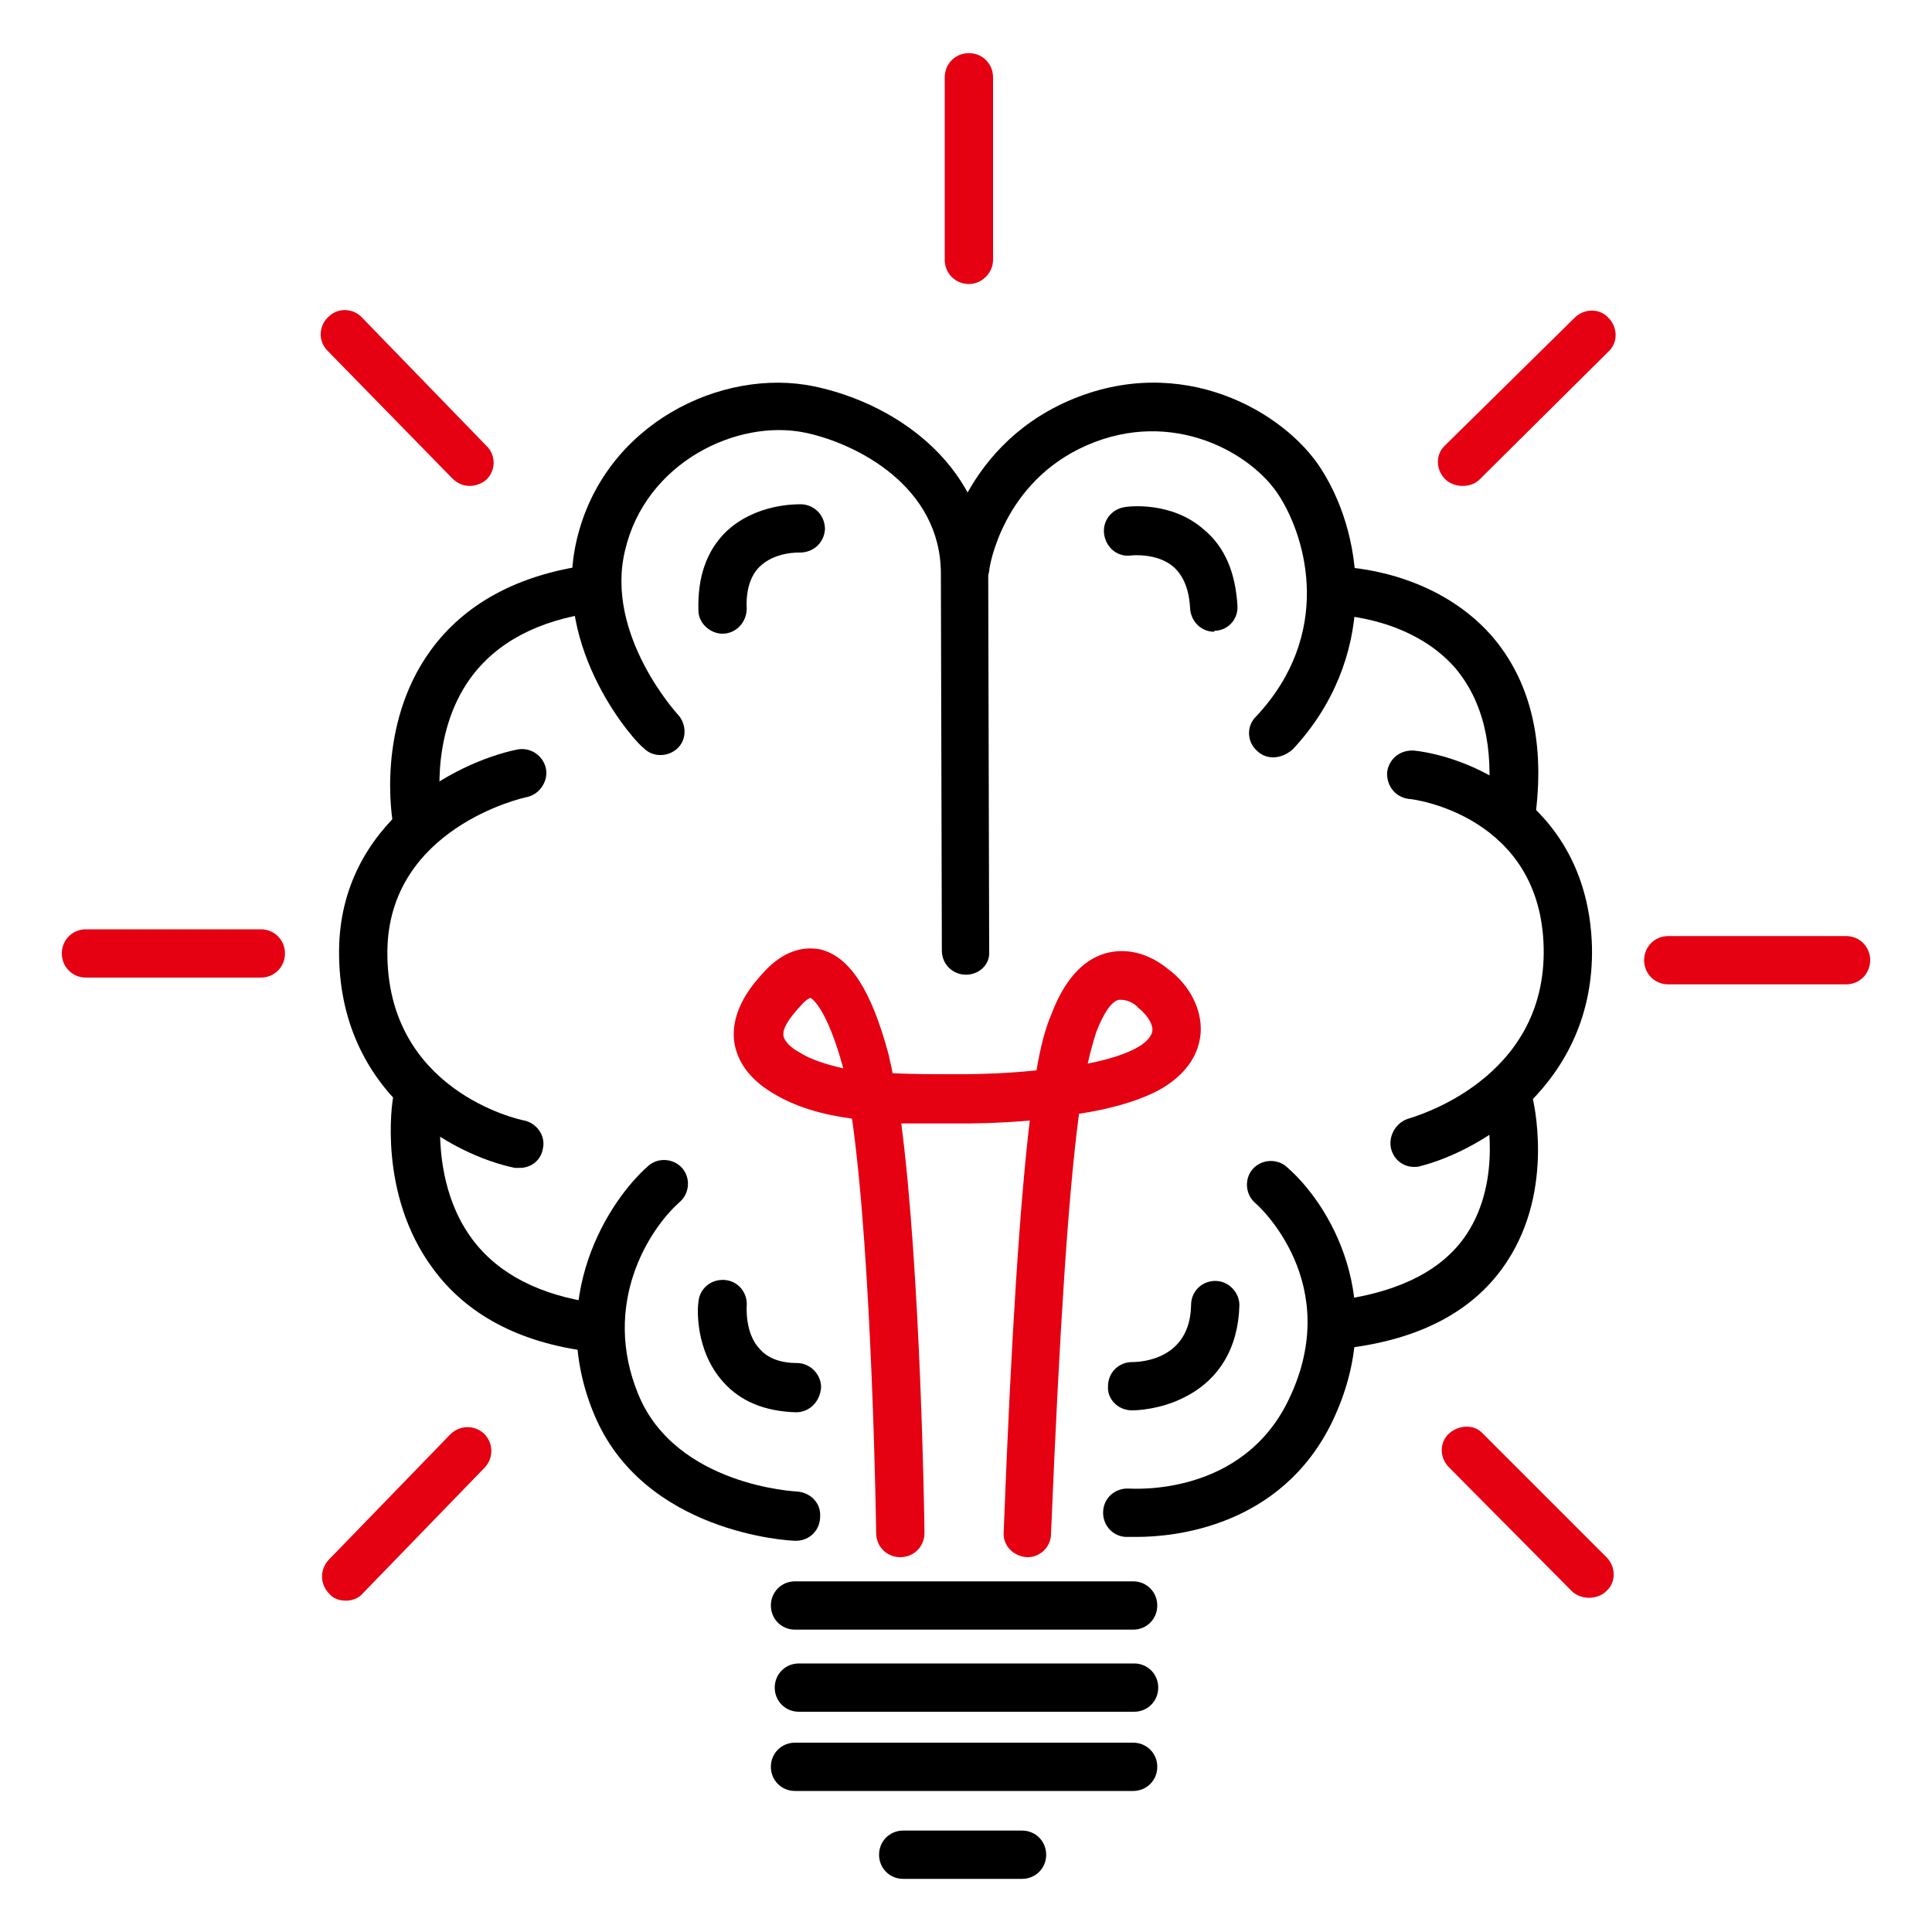 <svg xmlns="http://www.w3.org/2000/svg" xmlns:xlink="http://www.w3.org/1999/xlink" id="&#x5716;&#x5C64;_1" x="0px" y="0px" viewBox="0 0 200 200" style="enable-background:new 0 0 200 200;" xml:space="preserve">
<style type="text/css">
	.st0{fill:#E50012;}
</style>
<g>
	<g>
		<path d="M82.4,159.5c0,0-0.1,0-0.1,0c-0.6,0-15.7-0.8-20.8-13.1c-5-12,1.5-22.1,5.6-25.7c1-0.9,2.6-0.8,3.5,0.2    c0.9,1,0.8,2.6-0.2,3.5c-3.2,2.8-8.2,10.6-4.3,20c3.9,9.4,16.3,10,16.4,10c1.4,0.1,2.5,1.2,2.4,2.6    C84.9,158.4,83.8,159.5,82.4,159.5z"></path>
	</g>
	<g>
		<path d="M61.3,139.9c-0.1,0-0.2,0-0.3,0c-7.2-0.9-12.7-3.8-16.2-8.6c-5.7-7.7-4.2-17.3-4.1-17.7c0.2-1.4,1.5-2.3,2.9-2.1    c1.4,0.2,2.3,1.5,2.1,2.9c0,0.1-1.2,8,3.2,13.9c2.7,3.6,7,5.8,12.8,6.6c1.4,0.2,2.3,1.4,2.2,2.8C63.6,139,62.5,139.9,61.3,139.9z"></path>
	</g>
	<g>
		<path d="M53.8,120.9c-0.2,0-0.3,0-0.5,0c-6.3-1.3-18.3-7.6-18.2-22.5c0.1-13.3,12.1-19.5,18.4-20.8c1.4-0.3,2.7,0.6,3,1.9    s-0.6,2.7-1.9,3c-0.6,0.1-14.4,3.3-14.5,16C40,112.9,53.7,115.9,54.3,116c1.3,0.3,2.2,1.6,1.9,2.9C56,120.1,55,120.9,53.8,120.9z"></path>
	</g>
	<g>
		<path d="M43.2,87.3c-1.2,0-2.2-0.8-2.5-2c-0.1-0.4-1.8-10.2,3.9-18c3.5-4.8,9-7.8,16.3-8.8c1.4-0.2,2.6,0.8,2.8,2.1    c0.2,1.4-0.8,2.6-2.1,2.8c-5.9,0.8-10.2,3.1-12.9,6.8c-4.4,6.1-3,14-3,14.1c0.2,1.4-0.6,2.7-2,2.9C43.5,87.3,43.3,87.3,43.2,87.3z    "></path>
	</g>
	<g>
		<path d="M100,100.9c-1.4,0-2.5-1.1-2.5-2.5l-0.1-39c0-9.1-8.8-13.5-14-14.6c-7.1-1.5-16.6,3.1-18.7,12.2c-2.1,8.7,5.4,16.9,5.5,17    c0.9,1,0.9,2.6-0.1,3.5c-1,0.9-2.6,0.9-3.5-0.1C66,77.1,57,67.3,59.7,55.9c2.8-12,15-17.9,24.6-15.9c9,1.9,18,8.7,18,19.5l0.1,39    C102.5,99.8,101.4,100.9,100,100.9C100,100.9,100,100.9,100,100.9z"></path>
	</g>
	<g>
		<path d="M131.8,78.4c-0.6,0-1.2-0.2-1.7-0.7c-1-0.9-1.1-2.5-0.1-3.5c8-8.5,5.3-18.4,2.4-22.9c-2.8-4.4-11-9.1-19.9-5.2    c-8.7,3.8-10.1,12.6-10.1,13c-0.2,1.4-1.5,2.3-2.8,2.1c-1.4-0.2-2.3-1.4-2.1-2.8c0.1-0.5,1.7-11.9,13.1-16.9    c11.7-5.1,22.4,1.1,26.2,7.1c4.7,7.4,5.7,19.7-3,29C133.2,78.1,132.5,78.4,131.8,78.4z"></path>
	</g>
	<g>
		<path d="M156.5,86.2c-0.1,0-0.2,0-0.3,0c-1.4-0.2-2.4-1.4-2.2-2.8c0.7-6.1-0.5-10.9-3.4-14.3c-4.5-5.1-11.8-5.4-11.9-5.4    c-1.4,0-2.5-1.2-2.4-2.6c0-1.4,1.2-2.5,2.6-2.4c0.4,0,9.5,0.3,15.5,7.1c3.9,4.5,5.5,10.6,4.6,18.2    C158.8,85.3,157.8,86.2,156.5,86.2z"></path>
	</g>
	<g>
		<path d="M146.4,120.8c-1.1,0-2.1-0.7-2.4-1.9c-0.3-1.3,0.5-2.7,1.8-3.1c0.6-0.2,14.3-4,14-17.7c-0.3-13.6-13.4-15.4-14-15.4    c-1.4-0.2-2.3-1.4-2.2-2.8c0.2-1.4,1.4-2.3,2.8-2.2c6.2,0.7,18,5.9,18.4,20.3c0.3,14.2-11.5,21.1-17.7,22.7    C146.8,120.8,146.6,120.8,146.4,120.8z"></path>
	</g>
	<g>
		<path d="M139.6,139.4c-1.2,0-2.3-0.9-2.5-2.1c-0.2-1.4,0.8-2.6,2.1-2.8c5.9-0.9,10.2-3.1,12.6-6.7c3.8-5.7,2-13.1,2-13.2    c-0.3-1.3,0.5-2.7,1.8-3c1.3-0.3,2.7,0.5,3,1.8c0.1,0.4,2.4,9.6-2.6,17.2c-3.2,4.9-8.6,7.9-16.1,8.9    C139.8,139.4,139.7,139.4,139.6,139.4z"></path>
	</g>
	<g>
		<path d="M117.7,159.1c-0.7,0-1.1,0-1.2,0c-1.4-0.1-2.4-1.3-2.3-2.7s1.3-2.4,2.7-2.3c0.5,0,11.7,0.8,16.5-9.2    c5.8-12-3.1-20.1-3.5-20.4c-1-0.9-1.1-2.5-0.2-3.5c0.9-1,2.5-1.1,3.5-0.2c4.3,3.7,10.7,13.9,4.7,26.4    C132.6,158.1,121.5,159.1,117.7,159.1z"></path>
	</g>
	<g>
		<path class="st0" d="M106.4,161.2c0,0-0.1,0-0.1,0c-1.4-0.1-2.5-1.2-2.4-2.6c0.8-20.8,1.7-34.1,2.7-42.6c-3.5,0.3-6.3,0.3-6.9,0.3    c-0.4,0-0.9,0-1.5,0c-1.5,0-3.2,0-4.9,0c2,15.3,2.4,41.1,2.4,42.4c0,1.4-1.1,2.5-2.5,2.5c-1.4,0-2.5-1.1-2.5-2.5    c0-0.3-0.4-28.2-2.5-42.9c-3-0.4-5.9-1.2-8.3-2.7c-2.3-1.4-3.6-3.2-3.9-5.3c-0.4-3.4,2.1-6.1,3.1-7.2c2.3-2.5,4.5-2.6,5.9-2.3    c3,0.8,5.2,4.2,7,10.9c0.1,0.6,0.3,1.2,0.4,1.9c2.1,0.1,4.1,0.1,5.7,0.1c0.5,0,1,0,1.5,0c2.1,0,4.9-0.1,7.7-0.4    c0.4-2.4,0.9-4.3,1.5-5.7c1.3-3.5,3.2-5.7,5.6-6.4c2.1-0.6,4.4-0.1,6.5,1.6c2.3,1.7,3.5,4.2,3.4,6.5c-0.1,1.6-0.8,3.9-3.9,5.8    c-2.2,1.3-5.4,2.2-8.7,2.7c-1.1,8.3-2,21.9-2.9,43.5C108.8,160.1,107.7,161.2,106.4,161.2z M83.9,103.3c0,0-0.4,0.1-1,0.8    c-1.3,1.4-1.9,2.4-1.8,3.1c0.1,0.7,1,1.4,1.6,1.7c1.2,0.8,2.9,1.3,4.6,1.7c0,0,0,0,0,0C85.5,104,83.9,103.3,83.9,103.3z     M116.1,103.5c-0.1,0-0.2,0-0.3,0c-0.8,0.2-1.6,1.5-2.3,3.3c-0.3,0.9-0.6,2-0.9,3.3c2.1-0.4,4-1,5.2-1.7c0.7-0.4,1.5-1.1,1.5-1.8    c0-0.7-0.6-1.6-1.5-2.3C117.6,104,116.8,103.5,116.1,103.5z"></path>
	</g>
	<g>
		<path d="M82.4,146.2C82.4,146.2,82.4,146.2,82.4,146.2c-3.2-0.1-5.7-1.1-7.5-3.1c-3-3.3-2.7-7.8-2.6-8.3c0.1-1.4,1.3-2.4,2.7-2.3    c1.4,0.1,2.4,1.3,2.3,2.7c0,0.1-0.2,2.9,1.4,4.5c0.8,0.9,2.1,1.4,3.8,1.4c1.4,0,2.5,1.2,2.5,2.5C84.9,145.1,83.8,146.2,82.4,146.2    z"></path>
	</g>
	<g>
		<path d="M117.2,146C117.1,146,117.1,146,117.2,146c-1.5,0-2.6-1.2-2.5-2.5c0-1.4,1.1-2.5,2.5-2.5c0,0,0,0,0,0c1,0,6-0.3,6.1-5.9    c0-1.4,1.1-2.5,2.5-2.5c0,0,0,0,0,0c1.4,0,2.5,1.2,2.5,2.5c-0.1,4.4-2.1,7.8-5.8,9.6C120.1,145.9,117.7,146,117.2,146z"></path>
	</g>
	<g>
		<path d="M125.7,65.4c-1.3,0-2.4-1-2.5-2.4c-0.1-2-0.7-3.4-1.7-4.3c-1.7-1.5-4.4-1.2-4.4-1.2c-1.4,0.2-2.6-0.8-2.8-2.2    c-0.2-1.4,0.8-2.6,2.1-2.8c0.5-0.1,4.9-0.6,8.2,2.3c2.2,1.8,3.3,4.5,3.5,7.9c0.1,1.4-1,2.6-2.4,2.6    C125.7,65.4,125.7,65.4,125.7,65.4z"></path>
	</g>
	<g>
		<path d="M74.8,65.6c-1.3,0-2.5-1.1-2.5-2.4c-0.1-3.4,0.8-6.1,2.8-8.1c3.1-3,7.4-2.9,7.9-2.9c1.4,0.1,2.4,1.2,2.4,2.6    c-0.1,1.4-1.2,2.4-2.6,2.4c-0.1,0-2.6-0.1-4.2,1.5c-0.9,0.9-1.4,2.4-1.3,4.3C77.3,64.4,76.2,65.6,74.8,65.6    C74.8,65.6,74.8,65.6,74.8,65.6z"></path>
	</g>
	<g>
		<path class="st0" d="M48.6,50.3c-0.7,0-1.3-0.3-1.8-0.8L33.9,36.3c-1-1-0.9-2.6,0.1-3.5c1-1,2.6-0.9,3.5,0.1l12.9,13.3    c1,1,0.9,2.6-0.1,3.5C49.8,50.1,49.2,50.3,48.6,50.3z"></path>
	</g>
	<g>
		<path class="st0" d="M100.3,29.4c-1.4,0-2.5-1.1-2.5-2.5V8c0-1.4,1.1-2.5,2.5-2.5c1.4,0,2.5,1.1,2.5,2.5v18.9    C102.8,28.2,101.7,29.4,100.3,29.4z"></path>
	</g>
	<g>
		<path class="st0" d="M151.4,50.3c-0.6,0-1.3-0.2-1.8-0.7c-1-1-1-2.6,0-3.5L163,32.9c1-1,2.6-1,3.5,0c1,1,1,2.6,0,3.5l-13.3,13.2    C152.7,50.1,152.1,50.3,151.4,50.3z"></path>
	</g>
	<g>
		<path class="st0" d="M191.1,101.9h-18.4c-1.4,0-2.5-1.1-2.5-2.5s1.1-2.5,2.5-2.5h18.4c1.4,0,2.5,1.1,2.5,2.5    S192.5,101.9,191.1,101.9z"></path>
	</g>
	<g>
		<path class="st0" d="M164.5,165.4c-0.6,0-1.3-0.2-1.8-0.7L150,151.9c-1-1-1-2.6,0-3.5s2.6-1,3.5,0l12.8,12.8c1,1,1,2.6,0,3.5    C165.8,165.2,165.1,165.4,164.5,165.4z"></path>
	</g>
	<g>
		<path class="st0" d="M35.8,165.7c-0.6,0-1.3-0.2-1.7-0.7c-1-1-1-2.5-0.1-3.5l12.6-13c1-1,2.5-1,3.5-0.1c1,1,1,2.5,0.1,3.5    l-12.6,13C37.1,165.5,36.4,165.7,35.8,165.7z"></path>
	</g>
	<g>
		<path class="st0" d="M27,101.2H8.9c-1.4,0-2.5-1.1-2.5-2.5s1.1-2.5,2.5-2.5H27c1.4,0,2.5,1.1,2.5,2.5S28.4,101.2,27,101.2z"></path>
	</g>
	<g>
		<path d="M117.3,168.7h-35c-1.4,0-2.5-1.1-2.5-2.5s1.1-2.5,2.5-2.5h35c1.4,0,2.5,1.1,2.5,2.5S118.7,168.7,117.3,168.7z"></path>
	</g>
	<g>
		<path d="M117.4,177.2H82.7c-1.4,0-2.5-1.1-2.5-2.5s1.1-2.5,2.5-2.5h34.7c1.4,0,2.5,1.1,2.5,2.5S118.8,177.2,117.4,177.2z"></path>
	</g>
	<g>
		<path d="M117.3,185.4h-35c-1.4,0-2.5-1.1-2.5-2.5s1.1-2.5,2.5-2.5h35c1.4,0,2.5,1.1,2.5,2.5S118.7,185.4,117.3,185.4z"></path>
	</g>
	<g>
		<path d="M105.8,194.5H93.5c-1.4,0-2.5-1.1-2.5-2.5s1.1-2.5,2.5-2.5h12.3c1.4,0,2.5,1.1,2.5,2.5S107.2,194.5,105.8,194.5z"></path>
	</g>
</g>
</svg>